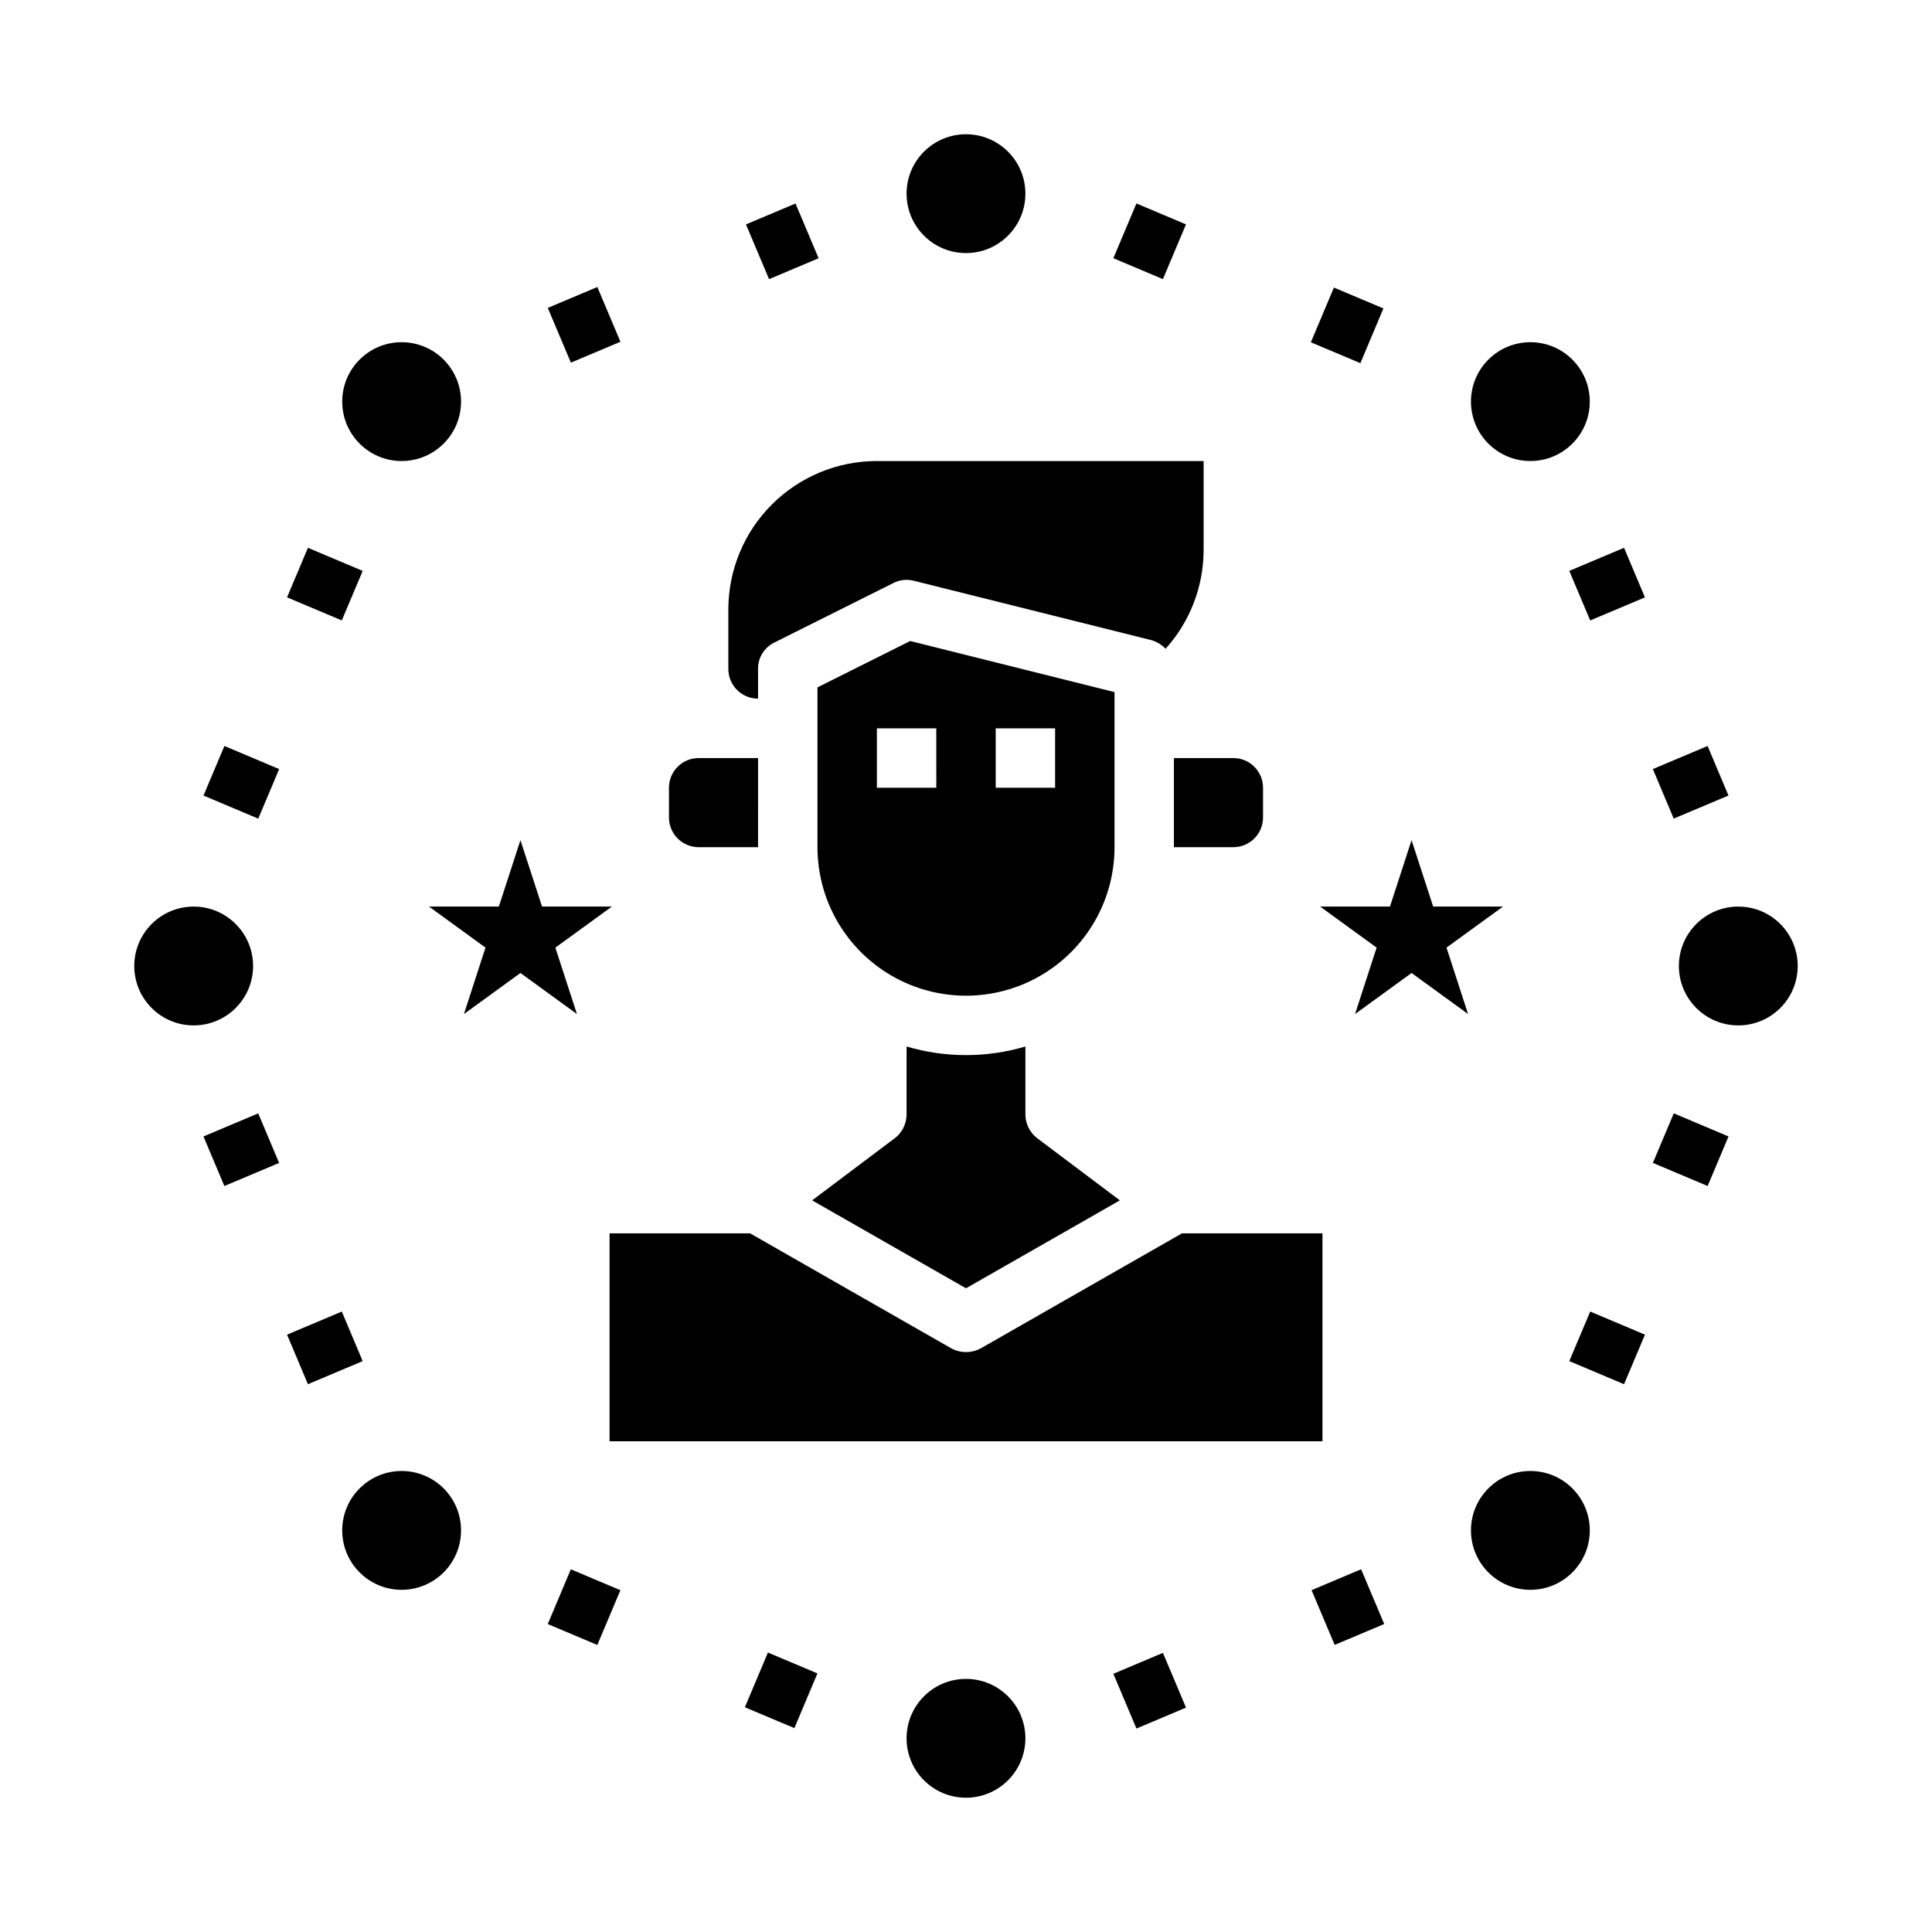<?xml version="1.0" encoding="UTF-8"?>
<!-- Uploaded to: SVG Repo, www.svgrepo.com, Generator: SVG Repo Mixer Tools -->
<svg fill="#000000" width="800px" height="800px" version="1.1" viewBox="144 144 512 512" xmlns="http://www.w3.org/2000/svg">
 <g>
  <path d="m344.89 329.15v-7.871c-0.035-2.977 1.652-5.703 4.328-7.004l31.488-15.742v-0.004c1.672-0.867 3.606-1.09 5.434-0.629l62.977 15.742c1.438 0.414 2.742 1.203 3.777 2.285 6.469-7.172 10.059-16.48 10.078-26.137v-23.613h-86.594c-10.438 0-20.449 4.144-27.832 11.527-7.383 7.379-11.527 17.391-11.527 27.832v15.742c0 2.09 0.828 4.09 2.305 5.566s3.477 2.305 5.566 2.305z"/>
  <path d="m266.18 549.57c0 8.695-7.051 15.746-15.746 15.746-8.695 0-15.742-7.051-15.742-15.746 0-8.695 7.047-15.742 15.742-15.742 8.695 0 15.746 7.047 15.746 15.742"/>
  <path d="m211.07 400c0 8.695-7.051 15.742-15.746 15.742-8.695 0-15.742-7.047-15.742-15.742s7.047-15.746 15.742-15.746c8.695 0 15.746 7.051 15.746 15.746"/>
  <path d="m565.31 250.43c0 8.695-7.051 15.746-15.746 15.746-8.695 0-15.742-7.051-15.742-15.746 0-8.695 7.047-15.742 15.742-15.742 8.695 0 15.746 7.047 15.746 15.742"/>
  <path d="m439.36 368.51v-41.094l-54.16-13.539-24.562 12.281v42.352c0 14.062 7.504 27.055 19.684 34.086 12.176 7.031 27.18 7.031 39.359 0 12.176-7.031 19.68-20.023 19.68-34.086zm-31.488-31.488h15.742v15.742h-15.742zm-15.742 15.742h-15.746v-15.742h15.742z"/>
  <path d="m415.74 195.32c0 8.695-7.047 15.746-15.742 15.746s-15.746-7.051-15.746-15.746c0-8.695 7.051-15.742 15.746-15.742s15.742 7.047 15.742 15.742"/>
  <path d="m400 485.41 40.777-23.301-21.887-16.453c-1.969-1.496-3.133-3.824-3.148-6.297v-18.027c-10.273 3.043-21.211 3.043-31.488 0v18.027c-0.016 2.473-1.18 4.801-3.148 6.297l-21.883 16.453z"/>
  <path d="m305.54 470.85v55.105l188.93-0.004v-55.102h-37.234l-53.293 30.465c-2.453 1.336-5.418 1.336-7.871 0l-53.293-30.465z"/>
  <path d="m266.18 250.43c0 8.695-7.051 15.746-15.746 15.746-8.695 0-15.742-7.051-15.742-15.746 0-8.695 7.047-15.742 15.742-15.742 8.695 0 15.746 7.047 15.746 15.742"/>
  <path d="m415.74 604.67c0 8.695-7.047 15.742-15.742 15.742s-15.746-7.047-15.746-15.742 7.051-15.746 15.746-15.746 15.742 7.051 15.742 15.746"/>
  <path d="m620.41 400c0 8.695-7.047 15.742-15.742 15.742s-15.746-7.047-15.746-15.742 7.051-15.746 15.746-15.746 15.742 7.051 15.742 15.746"/>
  <path d="m565.31 549.57c0 8.695-7.051 15.746-15.746 15.746-8.695 0-15.742-7.051-15.742-15.746 0-8.695 7.047-15.742 15.742-15.742 8.695 0 15.746 7.047 15.746 15.742"/>
  <path d="m455.1 368.51h15.746c2.086 0 4.09-0.832 5.566-2.309 1.477-1.477 2.305-3.477 2.305-5.566v-7.871c0-2.086-0.828-4.09-2.305-5.566-1.477-1.477-3.481-2.305-5.566-2.305h-15.746z"/>
  <path d="m329.15 368.51h15.742l0.004-23.617h-15.746c-4.348 0-7.871 3.523-7.871 7.871v7.871c0 2.09 0.832 4.09 2.305 5.566 1.477 1.477 3.481 2.309 5.566 2.309z"/>
  <path d="m291.18 395.13 14.973-10.879h-18.508l-5.723-17.602-5.723 17.602h-18.508l14.973 10.879-5.715 17.602 14.973-10.879 14.973 10.879z"/>
  <path d="m542.31 384.25h-18.508l-5.723-17.602-5.723 17.602h-18.508l14.973 10.879-5.715 17.602 14.973-10.879 14.973 10.879-5.715-17.602z"/>
  <path d="m491.39 234.71 6.109-14.5 13.121 5.527-6.109 14.5z"/>
  <path d="m439.05 212.43 6.117-14.508 13.137 5.539-6.117 14.508z"/>
  <path d="m582.03 452.18 5.539-13.129 14.508 6.121-5.539 13.129z"/>
  <path d="m559.88 504.71 5.543-13.137 14.508 6.121-5.543 13.137z"/>
  <path d="m341.4 596.44 6.109-14.5 13.121 5.527-6.109 14.5z"/>
  <path d="m289.16 574.39 6.117-14.508 13.137 5.539-6.117 14.508z"/>
  <path d="m220.07 302.3 5.539-13.129 14.508 6.121-5.539 13.129z"/>
  <path d="m197.93 354.83 5.543-13.137 14.508 6.121-5.543 13.137z"/>
  <path d="m220.07 497.7 14.508-6.121 5.539 13.129-14.508 6.121z"/>
  <path d="m197.92 445.17 14.508-6.117 5.539 13.137-14.508 6.117z"/>
  <path d="m439.05 587.57 13.137-5.543 6.121 14.508-13.137 5.543z"/>
  <path d="m491.58 565.41 13.129-5.539 6.121 14.508-13.129 5.539z"/>
  <path d="m582.02 347.81 14.508-6.117 5.535 13.129-14.508 6.117z"/>
  <path d="m559.88 295.29 14.508-6.117 5.539 13.137-14.508 6.117z"/>
  <path d="m289.17 225.6 13.129-5.539 6.121 14.508-13.129 5.539z"/>
  <path d="m341.69 203.47 13.129-5.539 6.121 14.508-13.129 5.539z"/>
 </g>
</svg>